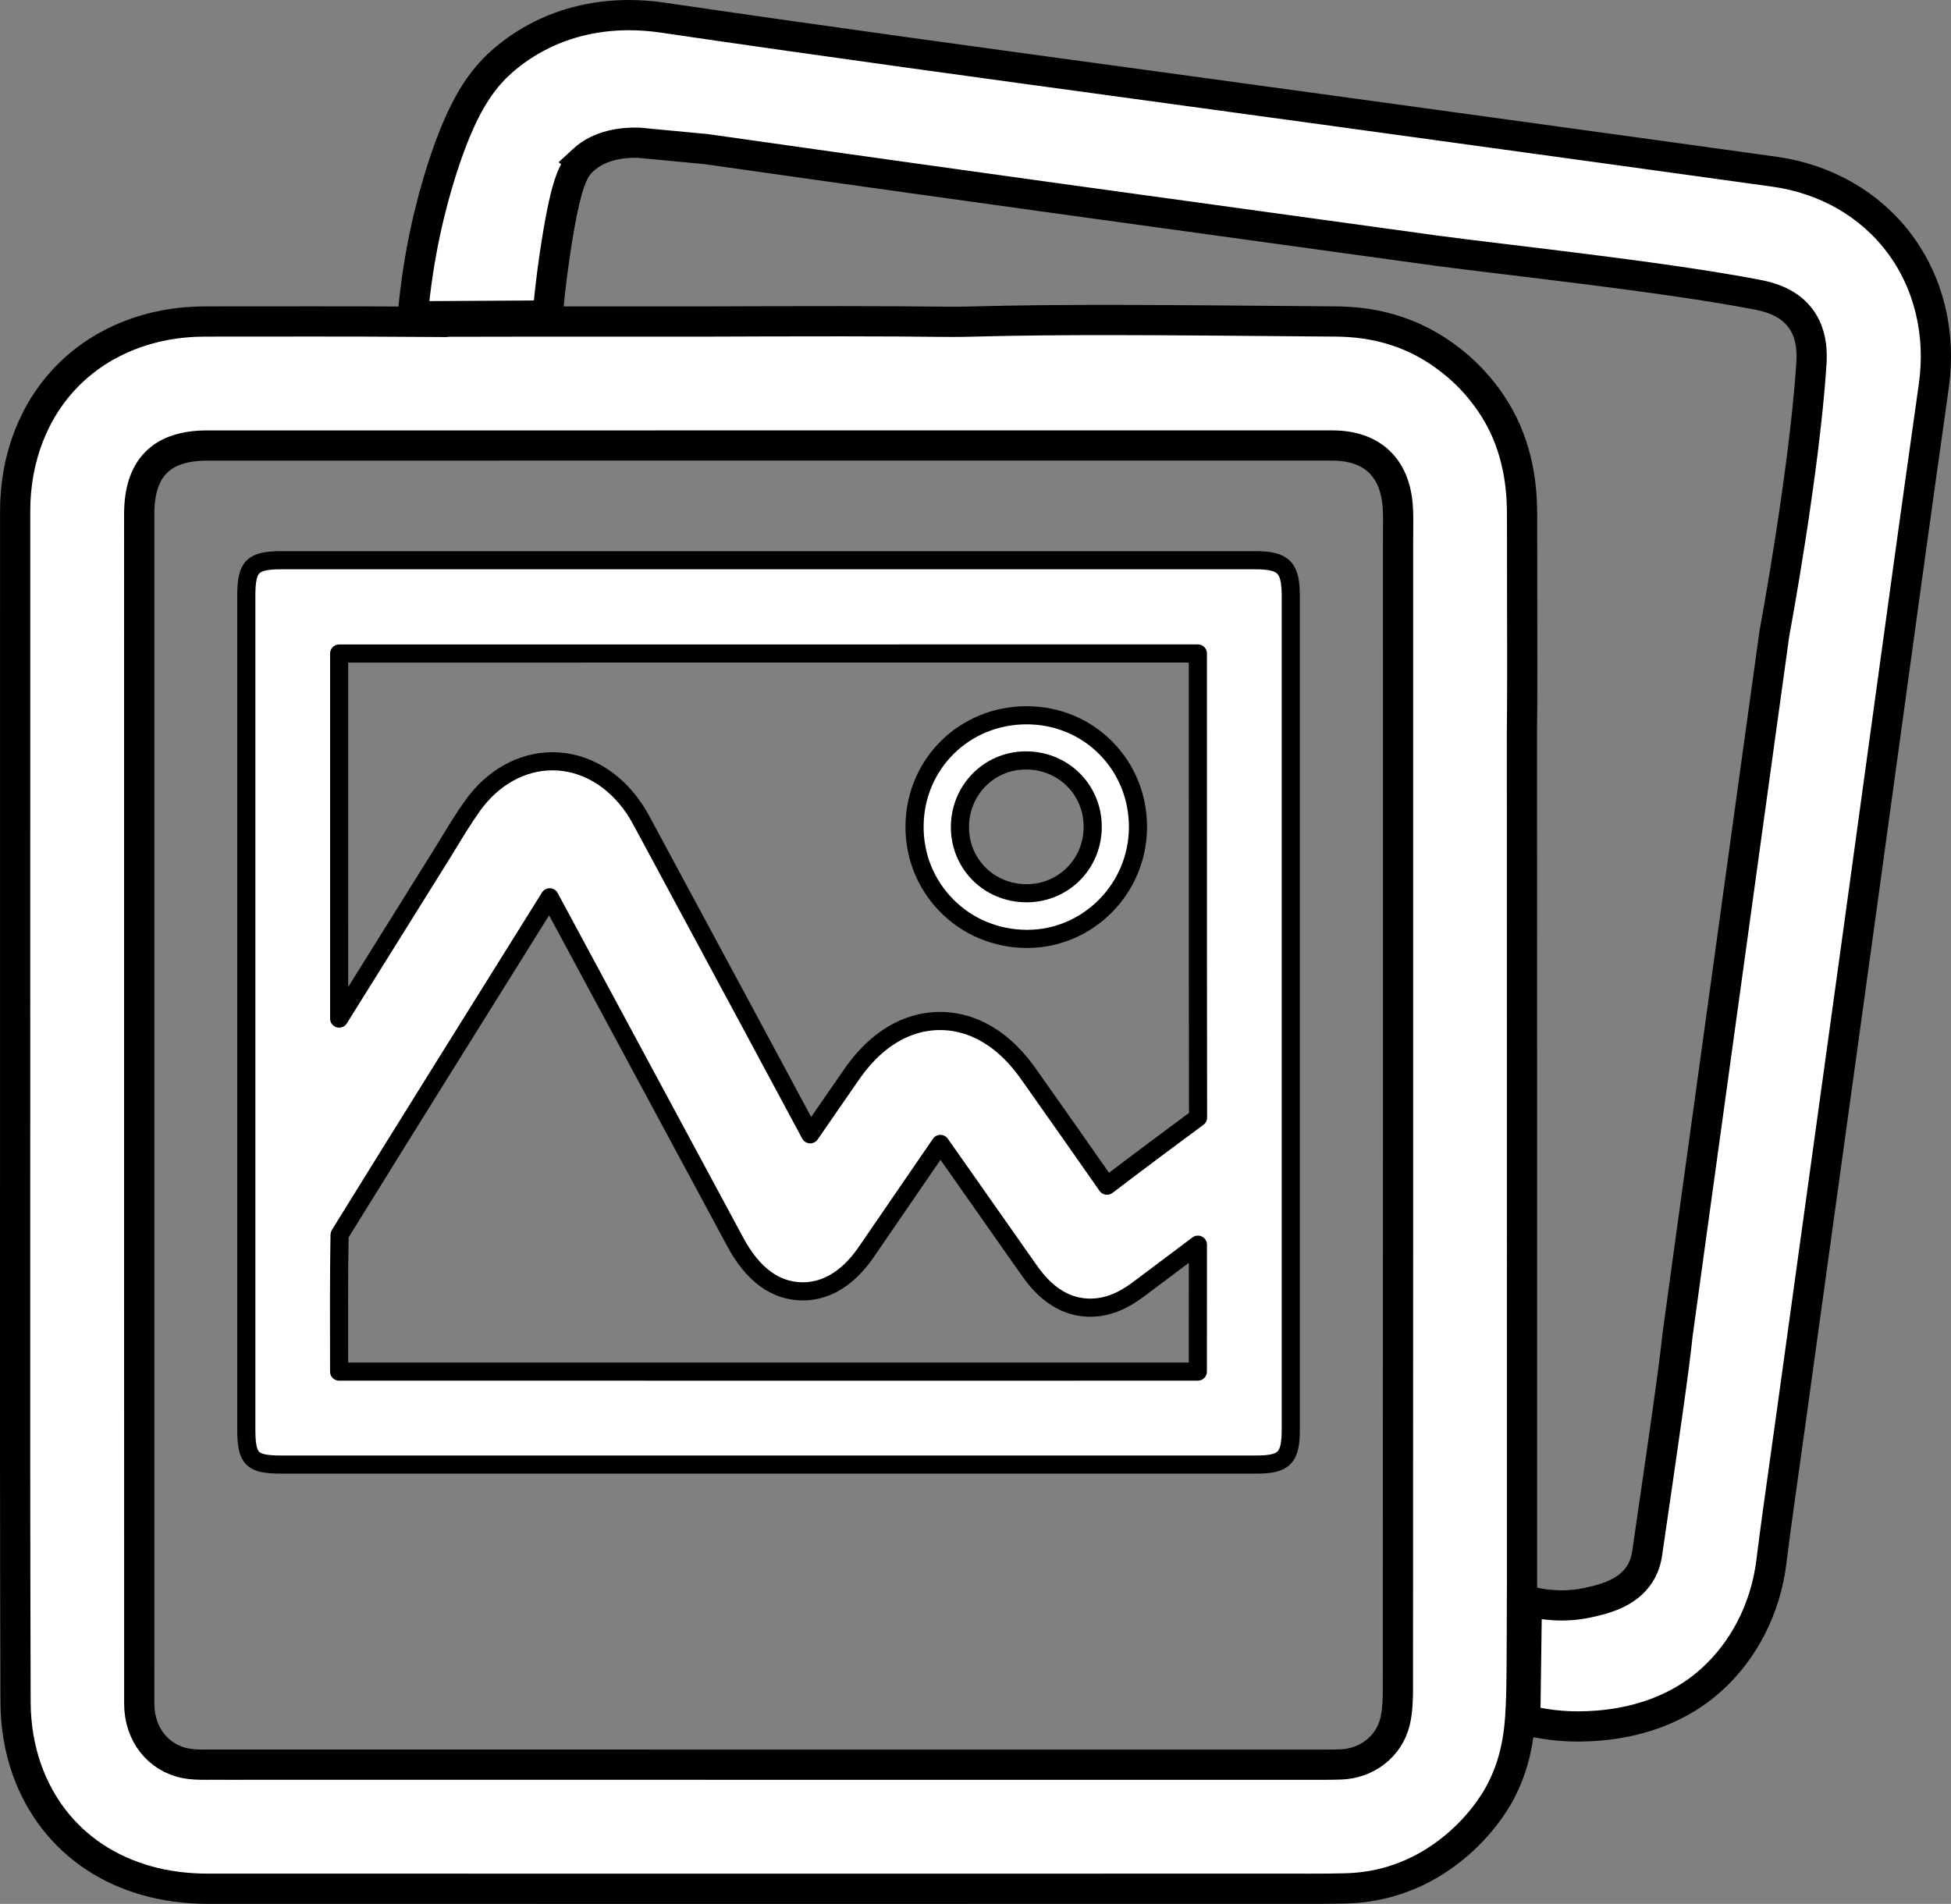 <?xml version="1.0" encoding="UTF-8"?>
<svg id="Logo" xmlns="http://www.w3.org/2000/svg" viewBox="0 0 322.764 315">
  <rect x="0" y="0" width="322.764" height="315" fill="#808080" stroke="none"/>
  <defs>
    <style>
      .cls-1 {
        stroke-linecap: round;
        stroke-linejoin: round;
      }

      .cls-1, .cls-2, .cls-3 {
        fill: #fff;
        stroke: #000;
      }

      .cls-1, .cls-3 {
        stroke-width: 3px;
      }

      .cls-2 {
        stroke-width: 5px;
      }

      .cls-2, .cls-3 {
        stroke-miterlimit: 10;
      }
    </style>
  </defs>
  <path class="cls-2" d="M68.819,53.23c-4.833-.034-10.061-.049-16.735-.049-3.015,0-6.03.003-9.046.006-3.012.003-6.024.006-9.036.006h-.114c-8.843-0-16.849,3.13-22.543,8.813-5.697,5.687-8.835,13.686-8.837,22.524-.004,23.332-.003,46.664-.002,69.995l.001,28.28c0,7.127-.002,14.254-.004,21.381-.007,25.396-.014,51.656.071,77.488.012,3.797.643,7.585,1.822,10.953,4.356,12.436,15.555,19.863,29.955,19.865,26.098.005,52.195.006,78.293.006l77.613-.003,23.879-.001,1.283.001,1.253.001c1.907,0,3.951-.007,5.977-.061,6.15-.163,11.806-2.15,16.811-5.906,5.352-4.016,8.001-8.647,8.56-9.667,3.309-6.04,3.497-11.774,3.649-16.406.119-3.631.103-16.666.115-16.946 0-.007.005-.105.008-.239,0-0.0.003-.124.003-.248 0-.451-.001-77.665-.001-79.9,0-.907 0-8.812,0-9.4-0-3.3-.004-14.984-.005-18.012-.01-23.115-.016-34.673-.007-35.061.072-3.088.055-13.843.02-35.354-.005-2.885-.093-9.775-3.885-16.525-1.76-3.133-3.843-5.39-4.633-6.211-1.167-1.213-4.294-4.267-8.954-6.477-5.838-2.77-11.247-2.872-13.554-2.892-29.952-.26-44.928-.39-59.638.004-5.325.143-6.223-.048-21.695-.048-9.356-0-16.958.026-21.77.047-0.0 0-.001 0-.001 0-9.354-0-18.708-.001-28.062-.001-6.931.012-13.863.023-20.794.035ZM96.423,26.528c2.833-2.624,6.7-2.972,9.177-2.919,3.752.355,7.504.709,11.256,1.064,25.361,3.607,45.001,6.344,58.545,8.217,4.057.561,41.342,5.703,59.349,8.185,1.958.27,2.937.405,2.943.406,12.152,1.616,37.269,4.258,52.859,7.241,1.613.309,5.087,1.023,7.253,3.847,2.136,2.785,1.954,6.257,1.85,7.83-1.192,18.034-6.117,44.461-6.117,44.461-.008.044-.884,6.375-2.636,19.036-2.166,15.656-4.321,31.314-6.484,46.97-2.173,15.732-3.784,27.384-4.889,35.415-1.328,9.656-1.992,14.484-1.997,14.535-.599,5.741-2.072,15.85-5.019,36.068-.1.684-.316,2.072-1.231,3.516-2.088,3.296-6.112,4.2-8.432,4.721-4.192.941-7.858.367-10.253-.275-.09,6.571-.18,13.141-.269,19.712,2.418.609,6.073,1.267,10.502,1.043,2.829-.143,12.451-.634,20.232-7.62,5.485-4.925,9.033-11.89,9.992-19.613.667-5.369,1.437-10.838,2.182-16.127.301-2.137.602-4.274.898-6.412l4.693-33.923c2.21-15.967,4.419-31.934,6.624-47.902,1.3-9.411,2.59-18.824,3.881-28.237,2.781-20.284,5.657-41.259,8.581-61.87,1.236-8.716-.805-17.129-5.749-23.69-4.847-6.433-12.171-10.624-20.623-11.801-15.569-2.169-31.399-4.346-46.709-6.451-8.276-1.138-16.553-2.276-24.828-3.418-10.706-1.478-21.415-2.937-32.124-4.397-26.324-3.588-53.544-7.299-80.262-11.225-1.871-.275-3.742-.414-5.561-.414-5.951,0-11.484,1.456-16.277,4.252-2.416,1.409-4.076,2.826-4.728,3.405-3.494,3.104-6.635,7.519-9.939,17.853-1.839,5.75-3.94,13.996-4.837,24.322,7.438-.043,14.875-.087,22.312-.13.436-4.852,1.009-9.01,1.537-12.297,1.601-9.969,2.799-11.986,4.3-13.376ZM34.109,291.972c-1.154,0-2.362-.027-3.379-.225-4.599-.892-7.69-4.852-7.693-9.855-.014-24.276-.012-48.551-.009-72.827l.001-26.3-.001-17.239c-.001-26.815-.002-53.63.001-80.446.001-7.649,3.679-11.367,11.244-11.367,50.071-.003,100.139-.005,150.21-.005l35.911 0c6.56 0,10.413,3.608,10.847,10.16.086,1.29.072,2.644.058,4.076-.005.554-.011,1.107-.011,1.66l.001,17.277c.003,56.475.005,114.873-.023,172.309-.001,1.934-.06,3.961-.484,5.682-1.003,4.073-4.623,6.909-9.008,7.058-1.118.038-2.271.043-3.252.043l-1.018-.001-1.037-.001-4.36 0-60.624.001c-38.455,0-76.916-.002-115.371-.011-.358,0-.699.002-1.041.005-.321.002-.642.004-.963.004h0Z"/>
  <path class="cls-1" d="M46.57,242.312c-4.951-.001-5.821-.882-5.822-5.891-.003-45.951-.003-91.903,0-137.854,0-4.89.993-5.879,5.901-5.879l160.975.001c4.755 0,5.916,1.169,5.917,5.956.006,45.951.007,91.902,0,137.854-.001,4.727-1.067,5.812-5.708,5.813l-124.819.004-36.443-.003ZM198.199,184.891c-.029-17.418-.028-34.835-.028-52.253.001-8.174.001-16.348-.002-24.521h-16.109c-41.983,0-83.967.002-125.95.01l-.002,60.396,16.858-27.015c.434-.696.862-1.398,1.289-2.1,1.198-1.967,2.437-4.001,3.884-6.042,3.341-4.71,8.17-7.412,13.249-7.412,5.255,0,10.189,2.854,13.539,7.833.677,1.007,1.179,1.95,1.582,2.708l7.093,13.174c6.711,12.459,13.599,25.249,20.434,38.002,2.147-3.127,4.294-6.225,6.408-9.272l.426-.613c5.08-7.325,10.77-8.863,14.648-8.863,3.852,0,9.518,1.522,14.634,8.773l.613.869c4.066,5.765,8.239,11.678,12.369,17.609,5.226-3.982,10.388-7.825,15.066-11.284ZM164.813,226.937c11.118,0,22.235-.001,33.351-.004.011-7.029.013-14.076.01-21-.703.528-9.375,7.041-9.375,7.041-1.575,1.182-4.506,3.381-8.4,3.381-5.794,0-9.001-4.564-10.372-6.515,0,0-11.575-16.483-14.453-20.577-2.128,3.1-12.054,17.577-12.054,17.577-1.157,1.686-4.677,6.812-10.702,6.814h-.003c-4.497,0-8.255-2.744-11.168-8.153,0,0-25.673-47.687-30.712-57.044l-1.723,2.761c-10.843,17.366-22.054,35.322-33.006,53.023-.015.052-.028.112-.031.126-.113,6.805-.095,13.778-.078,20.521.002.682.004,1.364.005,2.046l108.709.002Z"/>
  <path id="Sun" class="cls-3" d="M169.839,118.341h-0c-10.287 0-18.43,8.025-18.539,18.27-.053,4.994,1.826,9.681,5.291,13.199,3.49,3.543,8.197,5.508,13.253,5.531l.085 0c10.014,0,18.237-8.227,18.331-18.34.047-5.016-1.825-9.707-5.27-13.208-3.425-3.481-8.047-5.417-13.013-5.451l-.137-0h0ZM169.734,125.813c6.147,0,11.002,4.787,11.039,10.916.036,6.104-4.725,10.982-10.793,11.058-.05.001-.099.001-.149.001-6.149,0-11.005-4.788-11.024-10.904-.019-6.109,4.75-11.002,10.792-11.07.045-.001.09-.001.135-.001"/>
</svg>